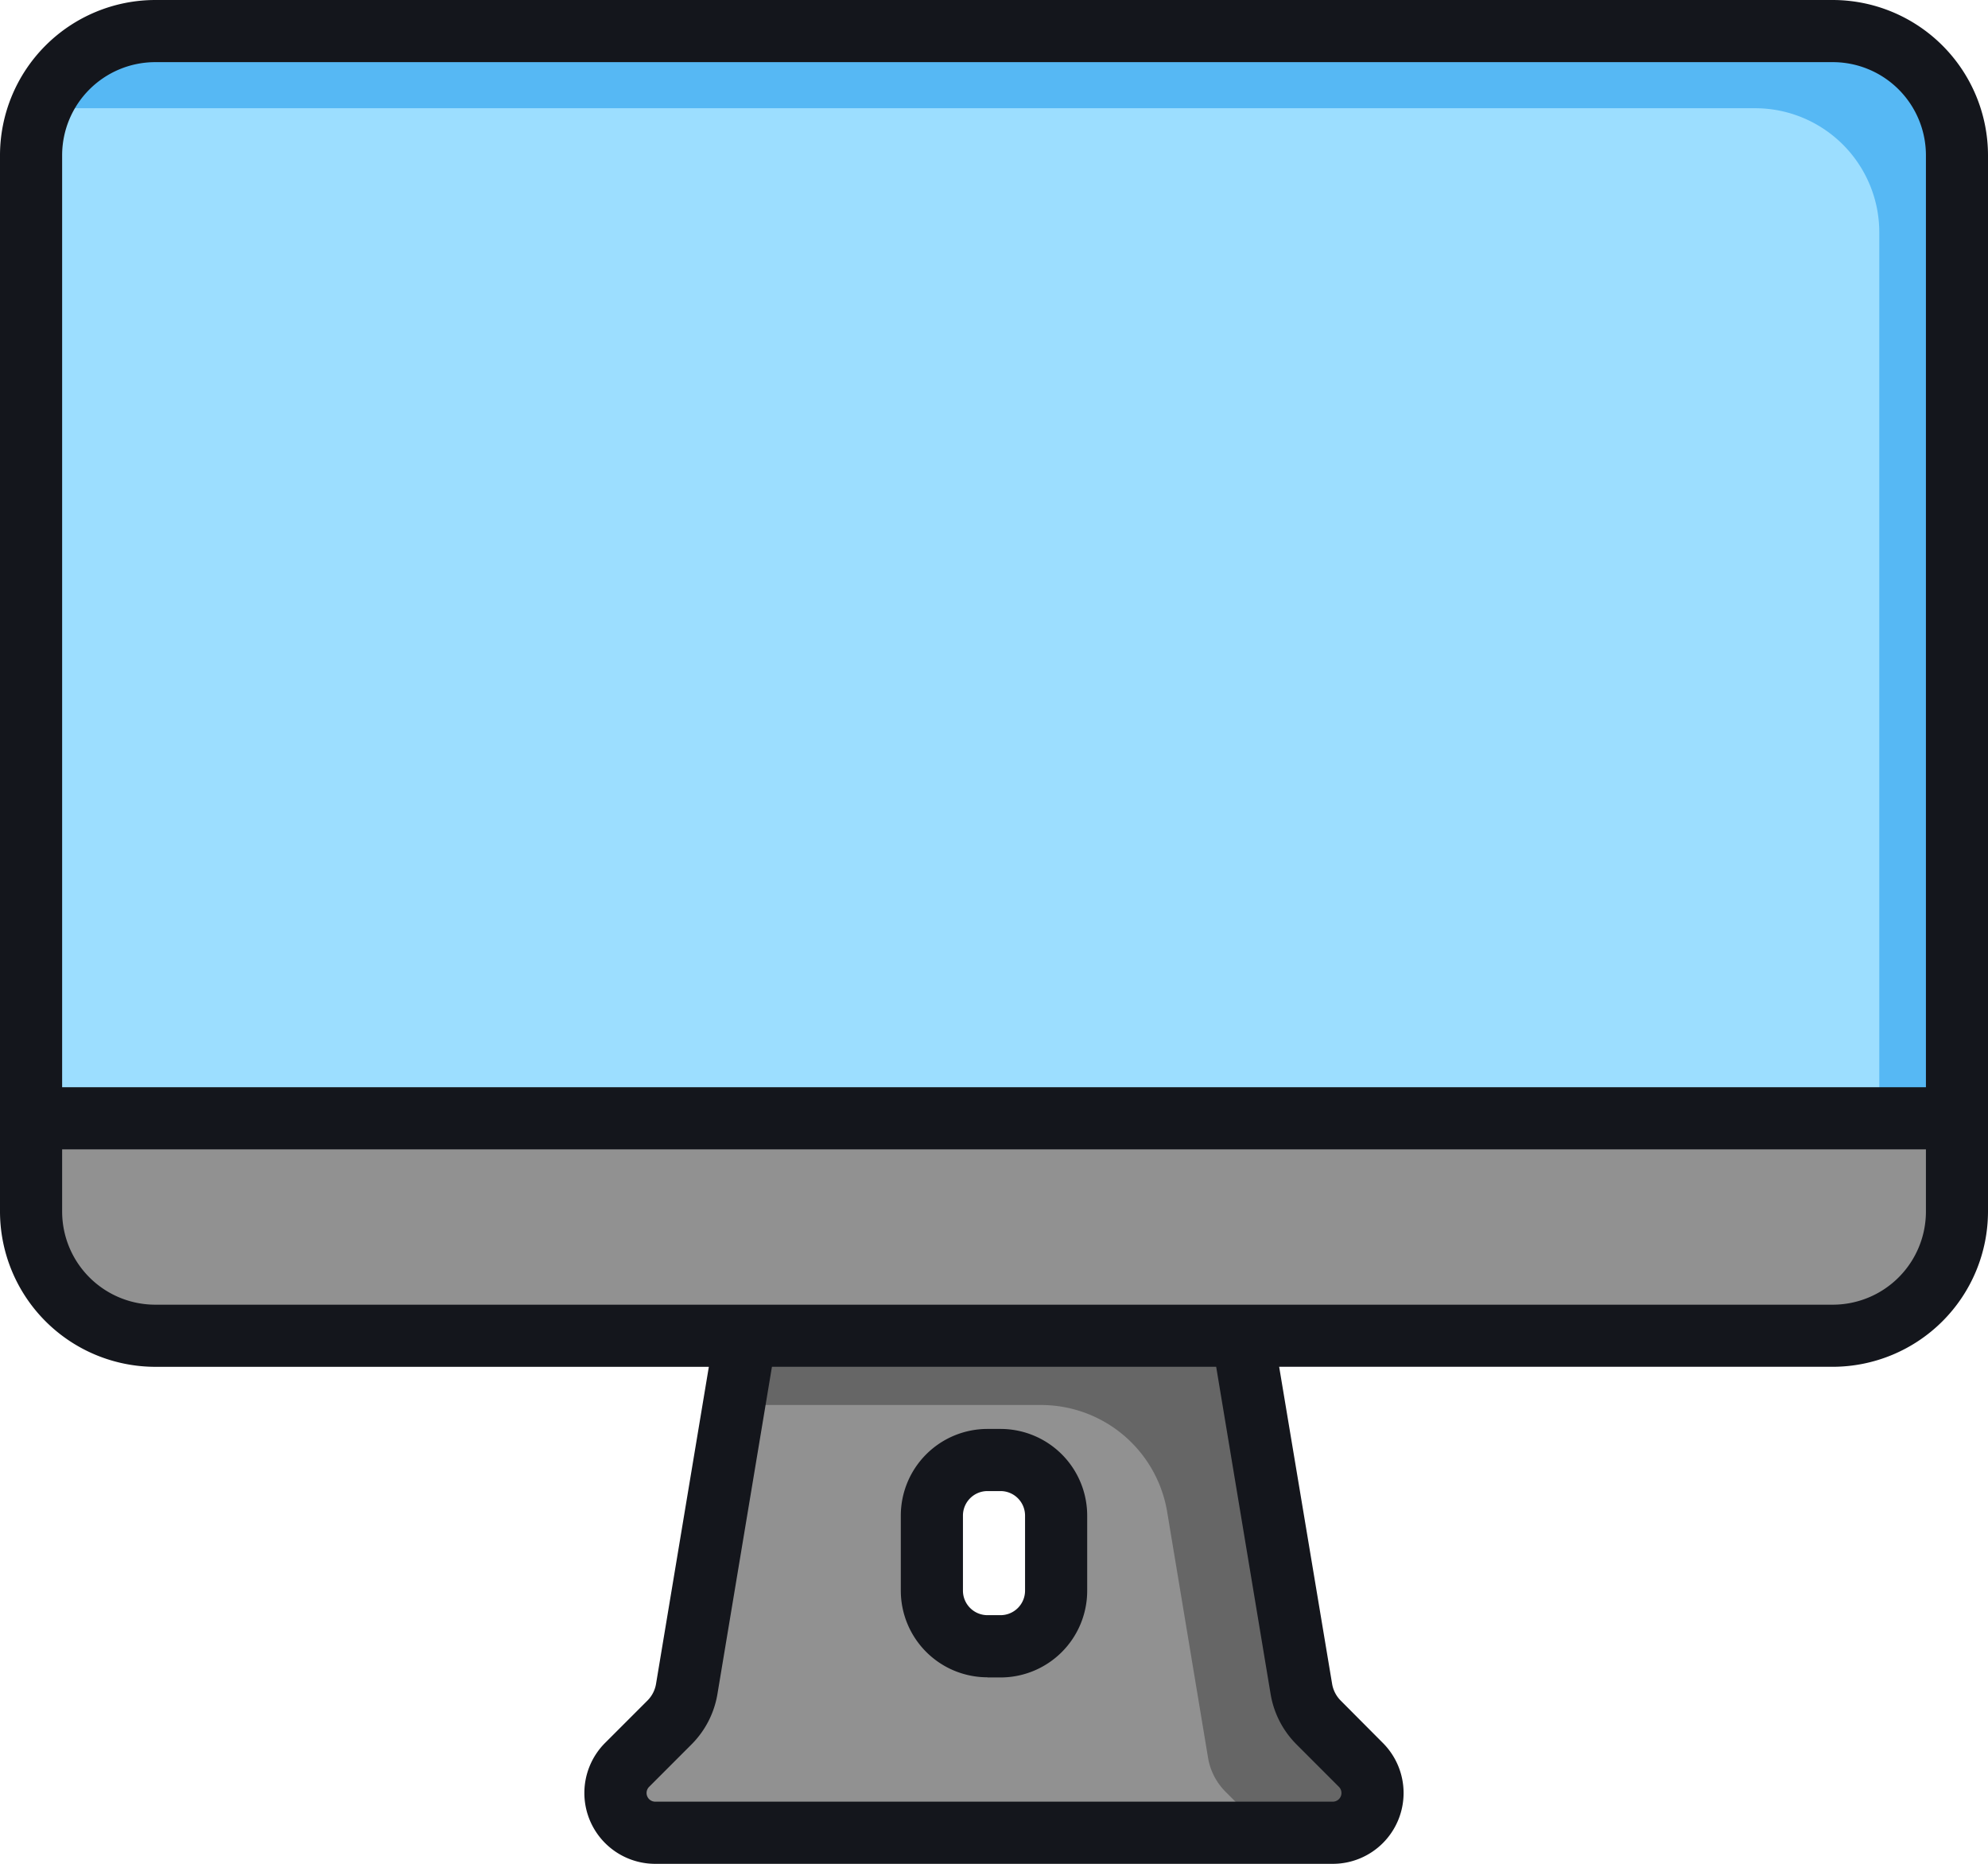 <svg xmlns="http://www.w3.org/2000/svg" width="66.132" height="61.999" viewBox="0 0 66.132 61.999">
  <g id="monitor" transform="translate(0 -4)">
    <path id="Path_108698" data-name="Path 108698" d="M65.066,9.133V41.166H1V9.133A4.132,4.132,0,0,1,5.133,5h55.8A4.132,4.132,0,0,1,65.066,9.133Z" transform="translate(0.033 0.033)" fill="#9cdeff"/>
    <path id="Path_108699" data-name="Path 108699" d="M65.058,9.133V41.166H62.475V11.7a4.132,4.132,0,0,0-4.133-4.133H2.542A3.973,3.973,0,0,0,1.23,7.78,4.1,4.1,0,0,1,5.126,5h55.8A4.132,4.132,0,0,1,65.058,9.133Z" transform="translate(0.041 0.033)" fill="#56b8f4"/>
    <path id="Path_108700" data-name="Path 108700" d="M44.61,61.27a1.324,1.324,0,0,1-.93,2.263H21.133a1.324,1.324,0,0,1-.93-2.263l1.405-1.405a2.083,2.083,0,0,0,.579-1.116L24.14,47H40.673l1.953,11.749a2.083,2.083,0,0,0,.579,1.116ZM34.473,55.484v-2.5a1.848,1.848,0,0,0-1.85-1.85h-.434a1.848,1.848,0,0,0-1.85,1.85v2.5a1.848,1.848,0,0,0,1.85,1.85h.434a1.848,1.848,0,0,0,1.85-1.85Z" transform="translate(0.66 1.433)" fill="#919191"/>
    <path id="Path_108701" data-name="Path 108701" d="M43.545,63.533h-2.2l-1.364-1.364a2.083,2.083,0,0,1-.579-1.116l-1.362-8.192a4.254,4.254,0,0,0-4.2-3.557H23.63l.382-2.3H40.545L42.5,58.749a2.083,2.083,0,0,0,.579,1.116l1.405,1.405A1.326,1.326,0,0,1,43.545,63.533Z" transform="translate(0.787 1.433)" fill="#666"/>
    <path id="Path_108702" data-name="Path 108702" d="M65.066,40v3.1a4.132,4.132,0,0,1-4.133,4.133H5.133A4.132,4.132,0,0,1,1,43.1V40Z" transform="translate(0.033 1.199)" fill="#919191"/>
    <g id="Group_62623" data-name="Group 62623" transform="translate(0 4)">
      <path id="Path_108710" data-name="Path 108710" d="M60.966,4H5.167A5.172,5.172,0,0,0,0,9.167V44.3a5.172,5.172,0,0,0,5.167,5.167H23.58L21.824,60.01a1.022,1.022,0,0,1-.288.56l-1.406,1.406A2.357,2.357,0,0,0,21.794,66H44.339A2.356,2.356,0,0,0,46,61.977L44.6,60.57a1.027,1.027,0,0,1-.287-.56L42.552,49.466H60.966A5.172,5.172,0,0,0,66.132,44.3V9.167A5.172,5.172,0,0,0,60.966,4ZM5.167,6.067h55.8a3.1,3.1,0,0,1,3.1,3.1v31h-62v-31A3.1,3.1,0,0,1,5.167,6.067Zm37.1,54.282a3.083,3.083,0,0,0,.866,1.682l1.406,1.407a.289.289,0,0,1-.2.494H21.794a.289.289,0,0,1-.2-.494l1.405-1.406a3.085,3.085,0,0,0,.867-1.682l1.813-10.884H40.457ZM60.966,47.4H5.167a3.1,3.1,0,0,1-3.1-3.1V42.233h62V44.3A3.1,3.1,0,0,1,60.966,47.4Z" transform="translate(0 -4)" fill="#14161c"/>
      <path id="Path_108714" data-name="Path 108714" d="M31.881,58.267h.438A2.884,2.884,0,0,0,35.2,55.386v-2.5A2.884,2.884,0,0,0,32.319,50h-.438A2.884,2.884,0,0,0,29,52.881v2.5a2.884,2.884,0,0,0,2.881,2.881Zm-.814-5.386a.816.816,0,0,1,.814-.814h.438a.816.816,0,0,1,.814.814v2.5a.816.816,0,0,1-.814.814h-.438a.816.816,0,0,1-.814-.814Z" transform="translate(0.966 -2.467)" fill="#14161c"/>
    </g>
  </g>
</svg>
